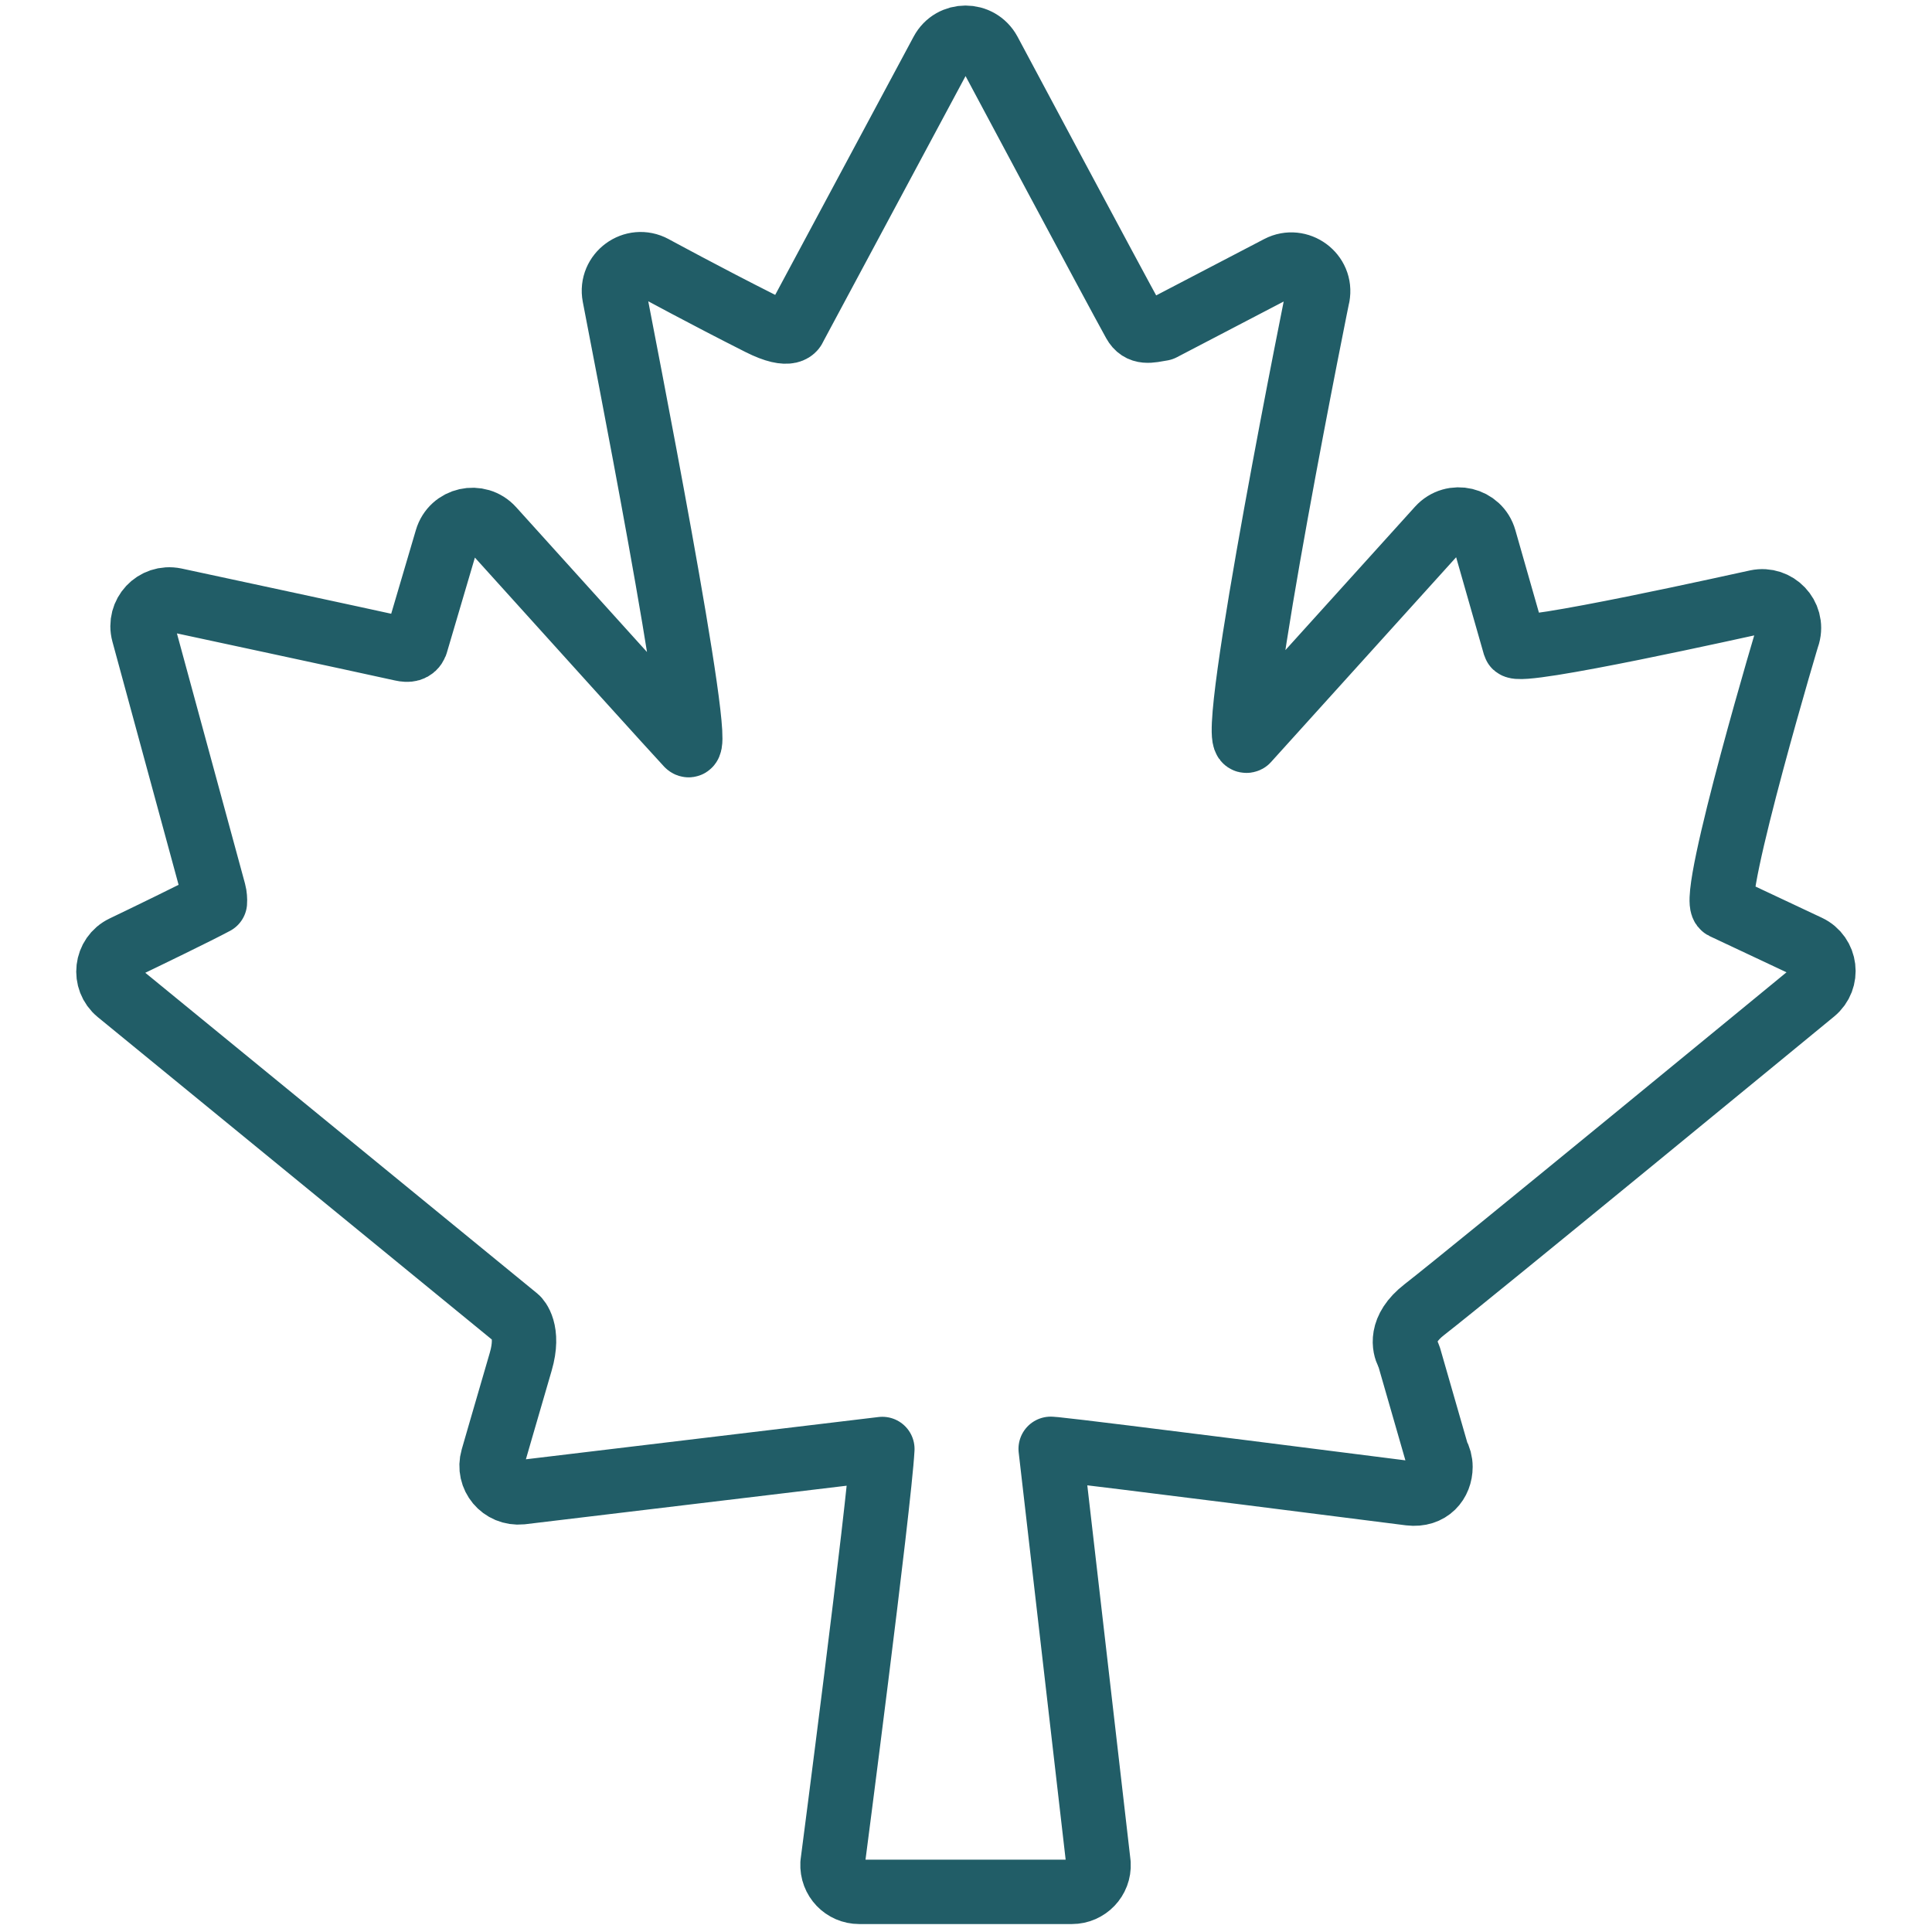 <svg xmlns="http://www.w3.org/2000/svg" fill="none" viewBox="0 0 60 60" height="60" width="60">
<path stroke-linejoin="round" stroke-linecap="round" stroke-width="2" stroke="#215D67" d="M44.236 40.67C45.672 39.556 55.89 31.153 56.325 30.797C56.795 30.412 56.704 29.666 56.155 29.407L53.525 28.17C53.064 27.944 55.664 19.23 55.527 19.725C55.696 19.116 55.154 18.567 54.561 18.692C54.253 18.755 47.133 20.353 47.046 20.052L46.099 16.737C45.923 16.115 45.126 15.922 44.686 16.407L38.729 22.998C38.054 23.35 41.063 8.452 40.921 9.2C41.051 8.516 40.328 7.997 39.724 8.31L36.086 10.208C35.706 10.273 35.417 10.36 35.227 10.017C34.636 8.953 30.718 1.61 30.718 1.61C30.399 1.024 29.566 1.028 29.255 1.61L24.673 10.158C24.673 10.158 24.591 10.538 23.601 10.039C21.907 9.186 20.297 8.309 20.293 8.307C19.673 7.971 18.953 8.508 19.081 9.186C19.233 10.012 21.943 23.718 21.353 23.123C21.142 22.904 17.609 18.995 15.287 16.421C14.853 15.941 14.059 16.118 13.875 16.743L12.915 19.998C12.84 20.183 12.677 20.2 12.481 20.156C11.389 19.913 5.43 18.634 5.43 18.634C4.808 18.508 4.297 19.07 4.456 19.664L6.645 27.708C6.672 27.805 6.681 27.945 6.674 28.026C6.137 28.315 4.469 29.123 3.838 29.425C3.288 29.688 3.204 30.433 3.672 30.815L16.054 40.946C16.071 40.96 16.453 41.327 16.171 42.291C15.709 43.872 15.3 45.289 15.3 45.289C15.136 45.853 15.589 46.404 16.189 46.344L27.402 45C27.306 46.755 25.855 57.875 25.855 57.875C25.831 58.365 26.215 58.753 26.683 58.753H33.289C33.759 58.753 34.143 58.36 34.116 57.881L32.63 44.995C32.675 44.998 32.722 45.001 32.771 45.006C33.846 45.11 43.677 46.365 43.785 46.378C44.401 46.45 44.735 46.023 44.735 45.555C44.735 45.406 44.696 45.266 44.627 45.145L43.769 42.164C43.754 42.119 43.727 42.056 43.708 42.013C43.63 41.855 43.441 41.286 44.236 40.67Z"></path>
</svg>
